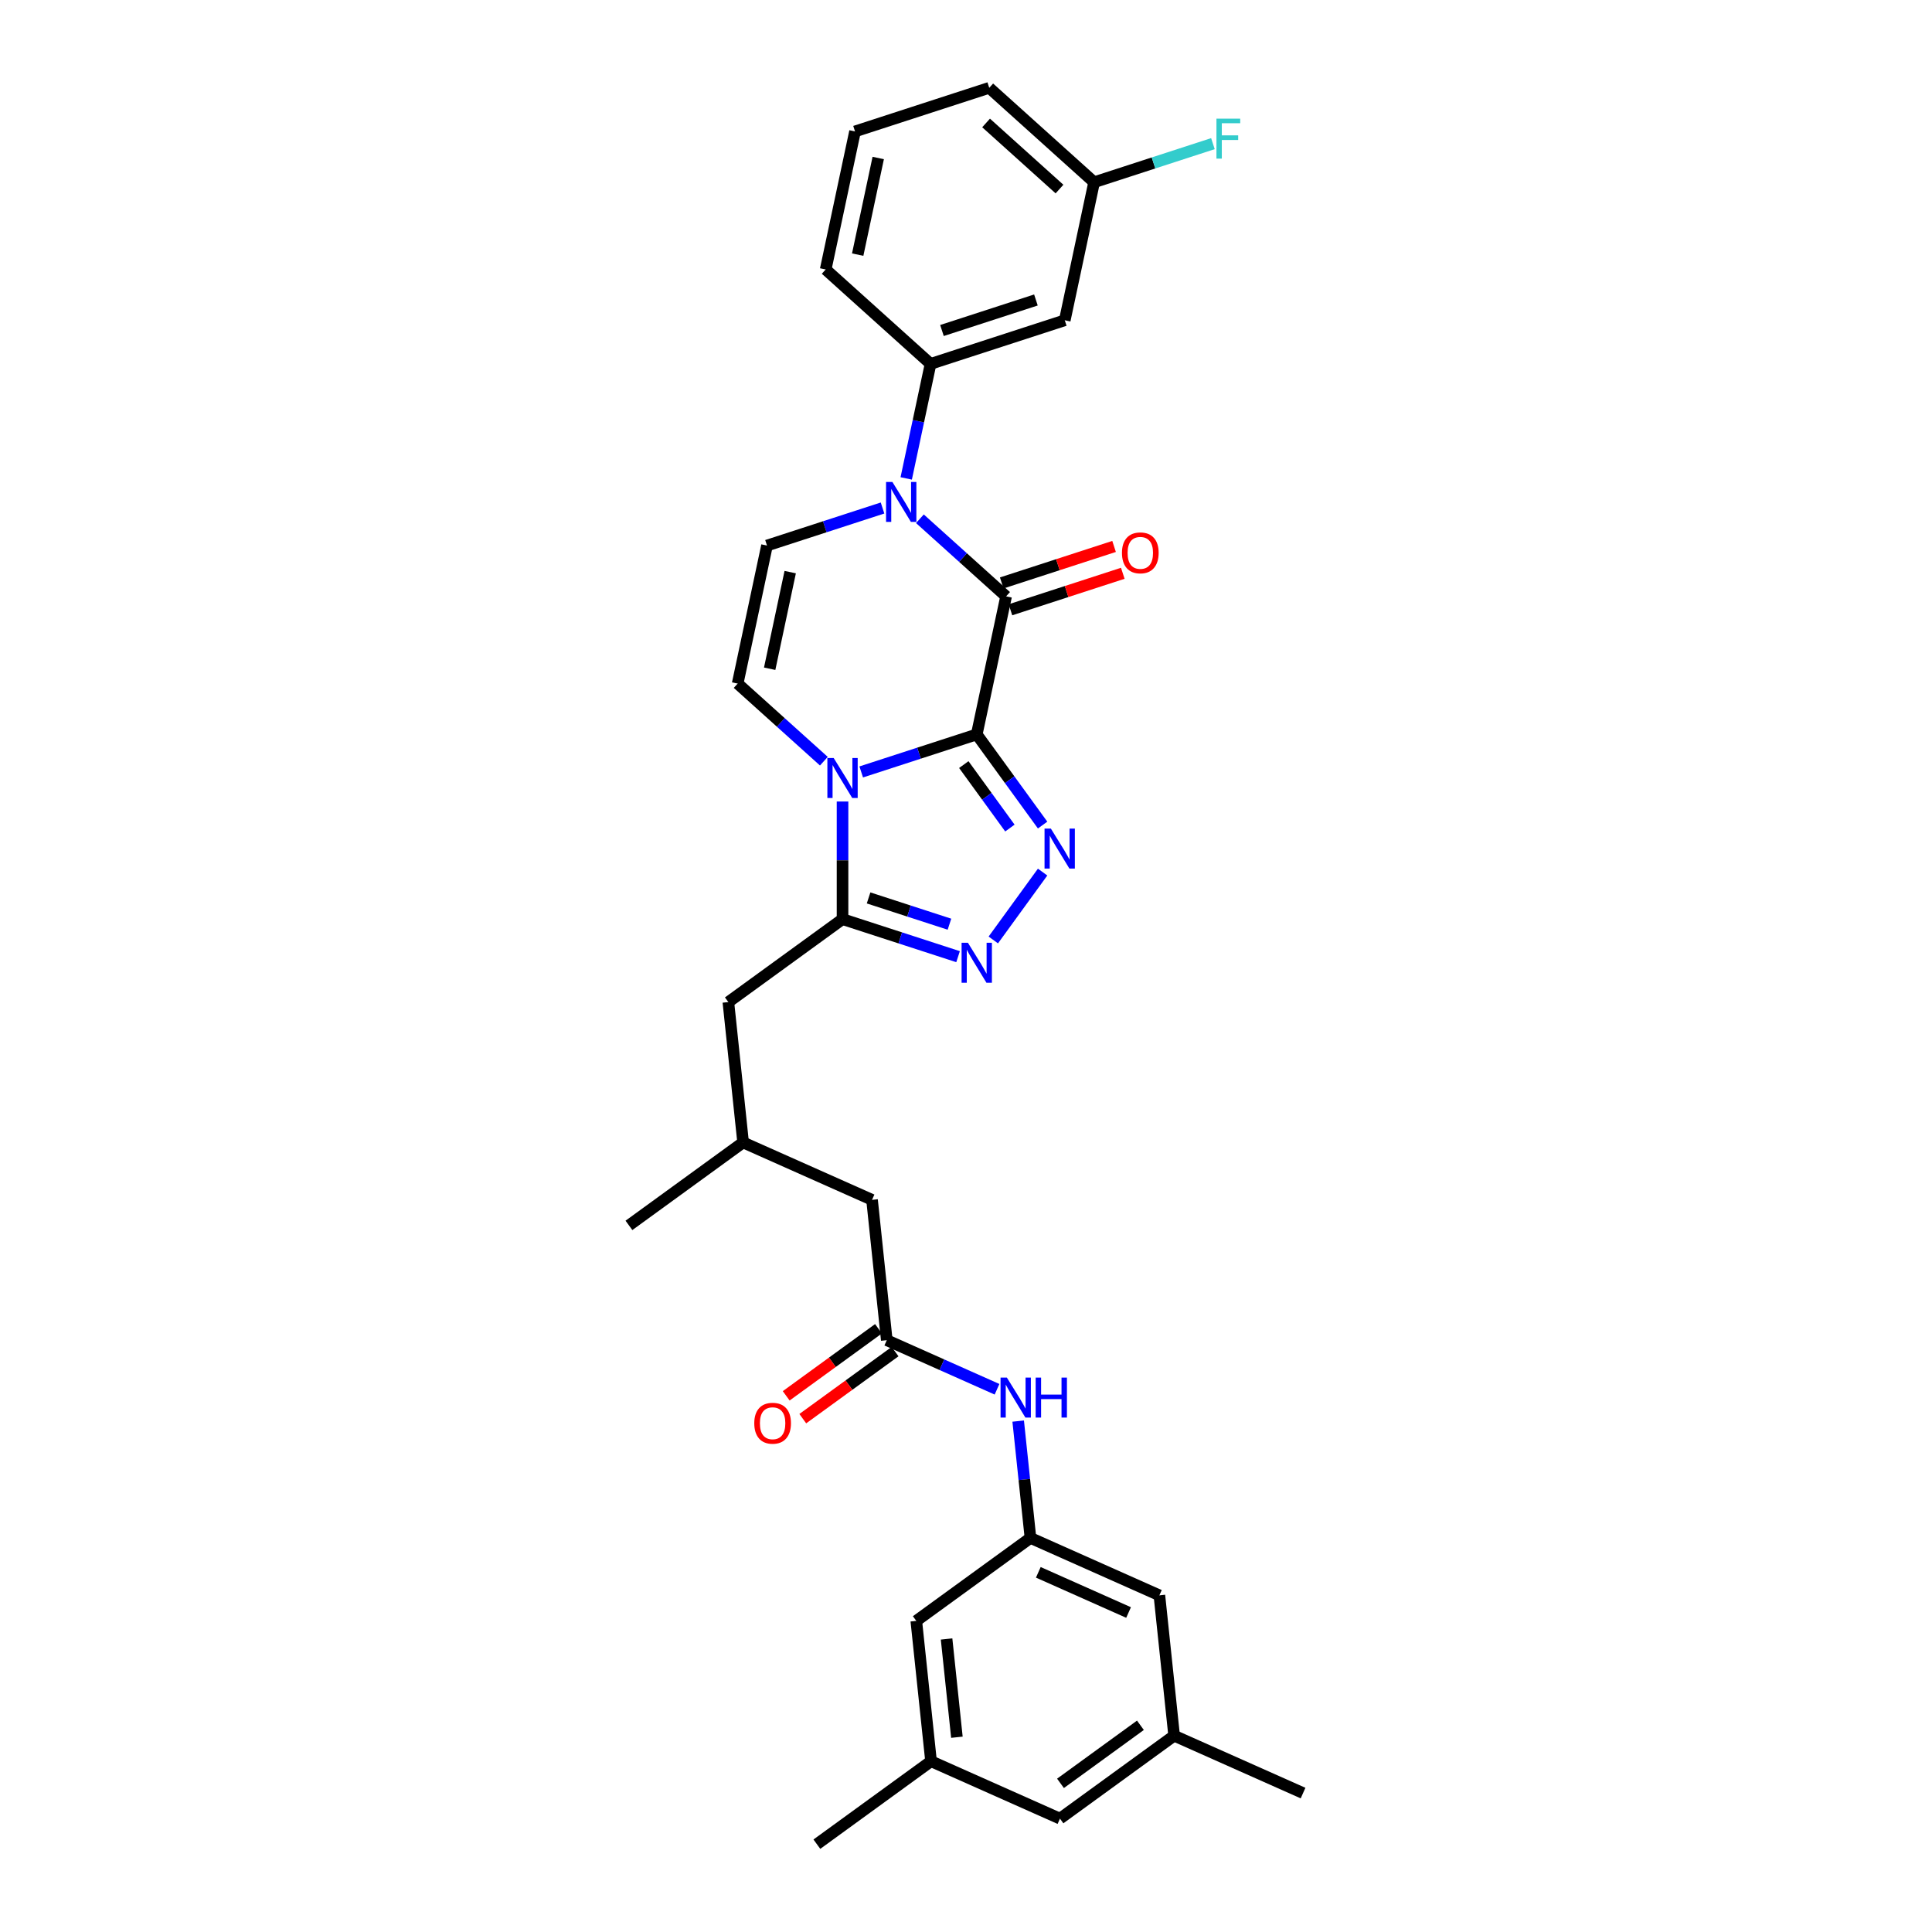 <?xml version='1.0' encoding='iso-8859-1'?>
<svg version='1.1' baseProfile='full'
              xmlns='http://www.w3.org/2000/svg'
                      xmlns:rdkit='http://www.rdkit.org/xml'
                      xmlns:xlink='http://www.w3.org/1999/xlink'
                  xml:space='preserve'
width='1000px' height='1000px' viewBox='0 0 1000 1000'>
<!-- END OF HEADER -->
<rect style='opacity:1.0;fill:#FFFFFF;stroke:none' width='1000' height='1000' x='0' y='0'> </rect>
<path class='bond-0' d='M 505.564,380.126 L 475.665,389.841' style='fill:none;fill-rule:evenodd;stroke:#000000;stroke-width:6px;stroke-linecap:butt;stroke-linejoin:miter;stroke-opacity:1' />
<path class='bond-0' d='M 475.665,389.841 L 445.765,399.555' style='fill:none;fill-rule:evenodd;stroke:#0000FF;stroke-width:6px;stroke-linecap:butt;stroke-linejoin:miter;stroke-opacity:1' />
<path class='bond-1' d='M 505.564,380.126 L 520.751,308.677' style='fill:none;fill-rule:evenodd;stroke:#000000;stroke-width:6px;stroke-linecap:butt;stroke-linejoin:miter;stroke-opacity:1' />
<path class='bond-2' d='M 505.564,380.126 L 522.61,403.588' style='fill:none;fill-rule:evenodd;stroke:#000000;stroke-width:6px;stroke-linecap:butt;stroke-linejoin:miter;stroke-opacity:1' />
<path class='bond-2' d='M 522.61,403.588 L 539.657,427.051' style='fill:none;fill-rule:evenodd;stroke:#0000FF;stroke-width:6px;stroke-linecap:butt;stroke-linejoin:miter;stroke-opacity:1' />
<path class='bond-2' d='M 498.859,395.751 L 510.792,412.175' style='fill:none;fill-rule:evenodd;stroke:#000000;stroke-width:6px;stroke-linecap:butt;stroke-linejoin:miter;stroke-opacity:1' />
<path class='bond-2' d='M 510.792,412.175 L 522.724,428.599' style='fill:none;fill-rule:evenodd;stroke:#0000FF;stroke-width:6px;stroke-linecap:butt;stroke-linejoin:miter;stroke-opacity:1' />
<path class='bond-4' d='M 436.094,414.867 L 436.094,445.305' style='fill:none;fill-rule:evenodd;stroke:#0000FF;stroke-width:6px;stroke-linecap:butt;stroke-linejoin:miter;stroke-opacity:1' />
<path class='bond-4' d='M 436.094,445.305 L 436.094,475.743' style='fill:none;fill-rule:evenodd;stroke:#000000;stroke-width:6px;stroke-linecap:butt;stroke-linejoin:miter;stroke-opacity:1' />
<path class='bond-6' d='M 426.423,393.99 L 404.117,373.906' style='fill:none;fill-rule:evenodd;stroke:#0000FF;stroke-width:6px;stroke-linecap:butt;stroke-linejoin:miter;stroke-opacity:1' />
<path class='bond-6' d='M 404.117,373.906 L 381.811,353.821' style='fill:none;fill-rule:evenodd;stroke:#000000;stroke-width:6px;stroke-linecap:butt;stroke-linejoin:miter;stroke-opacity:1' />
<path class='bond-3' d='M 520.751,308.677 L 498.445,288.593' style='fill:none;fill-rule:evenodd;stroke:#000000;stroke-width:6px;stroke-linecap:butt;stroke-linejoin:miter;stroke-opacity:1' />
<path class='bond-3' d='M 498.445,288.593 L 476.139,268.508' style='fill:none;fill-rule:evenodd;stroke:#0000FF;stroke-width:6px;stroke-linecap:butt;stroke-linejoin:miter;stroke-opacity:1' />
<path class='bond-13' d='M 523.008,315.624 L 552.082,306.177' style='fill:none;fill-rule:evenodd;stroke:#000000;stroke-width:6px;stroke-linecap:butt;stroke-linejoin:miter;stroke-opacity:1' />
<path class='bond-13' d='M 552.082,306.177 L 581.156,296.731' style='fill:none;fill-rule:evenodd;stroke:#FF0000;stroke-width:6px;stroke-linecap:butt;stroke-linejoin:miter;stroke-opacity:1' />
<path class='bond-13' d='M 518.493,301.73 L 547.567,292.283' style='fill:none;fill-rule:evenodd;stroke:#000000;stroke-width:6px;stroke-linecap:butt;stroke-linejoin:miter;stroke-opacity:1' />
<path class='bond-13' d='M 547.567,292.283 L 576.641,282.837' style='fill:none;fill-rule:evenodd;stroke:#FF0000;stroke-width:6px;stroke-linecap:butt;stroke-linejoin:miter;stroke-opacity:1' />
<path class='bond-5' d='M 539.657,451.389 L 514.132,486.521' style='fill:none;fill-rule:evenodd;stroke:#0000FF;stroke-width:6px;stroke-linecap:butt;stroke-linejoin:miter;stroke-opacity:1' />
<path class='bond-7' d='M 456.797,262.943 L 426.897,272.658' style='fill:none;fill-rule:evenodd;stroke:#0000FF;stroke-width:6px;stroke-linecap:butt;stroke-linejoin:miter;stroke-opacity:1' />
<path class='bond-7' d='M 426.897,272.658 L 396.998,282.373' style='fill:none;fill-rule:evenodd;stroke:#000000;stroke-width:6px;stroke-linecap:butt;stroke-linejoin:miter;stroke-opacity:1' />
<path class='bond-8' d='M 469.054,247.631 L 475.355,217.992' style='fill:none;fill-rule:evenodd;stroke:#0000FF;stroke-width:6px;stroke-linecap:butt;stroke-linejoin:miter;stroke-opacity:1' />
<path class='bond-8' d='M 475.355,217.992 L 481.655,188.352' style='fill:none;fill-rule:evenodd;stroke:#000000;stroke-width:6px;stroke-linecap:butt;stroke-linejoin:miter;stroke-opacity:1' />
<path class='bond-14' d='M 436.094,475.743 L 377,518.677' style='fill:none;fill-rule:evenodd;stroke:#000000;stroke-width:6px;stroke-linecap:butt;stroke-linejoin:miter;stroke-opacity:1' />
<path class='bond-31' d='M 436.094,475.743 L 465.993,485.457' style='fill:none;fill-rule:evenodd;stroke:#000000;stroke-width:6px;stroke-linecap:butt;stroke-linejoin:miter;stroke-opacity:1' />
<path class='bond-31' d='M 465.993,485.457 L 495.893,495.172' style='fill:none;fill-rule:evenodd;stroke:#0000FF;stroke-width:6px;stroke-linecap:butt;stroke-linejoin:miter;stroke-opacity:1' />
<path class='bond-31' d='M 449.578,464.763 L 470.508,471.564' style='fill:none;fill-rule:evenodd;stroke:#000000;stroke-width:6px;stroke-linecap:butt;stroke-linejoin:miter;stroke-opacity:1' />
<path class='bond-31' d='M 470.508,471.564 L 491.437,478.364' style='fill:none;fill-rule:evenodd;stroke:#0000FF;stroke-width:6px;stroke-linecap:butt;stroke-linejoin:miter;stroke-opacity:1' />
<path class='bond-32' d='M 381.811,353.821 L 396.998,282.373' style='fill:none;fill-rule:evenodd;stroke:#000000;stroke-width:6px;stroke-linecap:butt;stroke-linejoin:miter;stroke-opacity:1' />
<path class='bond-32' d='M 398.379,346.141 L 409.01,296.127' style='fill:none;fill-rule:evenodd;stroke:#000000;stroke-width:6px;stroke-linecap:butt;stroke-linejoin:miter;stroke-opacity:1' />
<path class='bond-12' d='M 481.655,188.352 L 551.124,165.78' style='fill:none;fill-rule:evenodd;stroke:#000000;stroke-width:6px;stroke-linecap:butt;stroke-linejoin:miter;stroke-opacity:1' />
<path class='bond-12' d='M 487.561,171.072 L 536.19,155.272' style='fill:none;fill-rule:evenodd;stroke:#000000;stroke-width:6px;stroke-linecap:butt;stroke-linejoin:miter;stroke-opacity:1' />
<path class='bond-25' d='M 481.655,188.352 L 427.372,139.475' style='fill:none;fill-rule:evenodd;stroke:#000000;stroke-width:6px;stroke-linecap:butt;stroke-linejoin:miter;stroke-opacity:1' />
<path class='bond-9' d='M 459,693.677 L 451.365,621.032' style='fill:none;fill-rule:evenodd;stroke:#000000;stroke-width:6px;stroke-linecap:butt;stroke-linejoin:miter;stroke-opacity:1' />
<path class='bond-10' d='M 459,693.677 L 487.529,706.379' style='fill:none;fill-rule:evenodd;stroke:#000000;stroke-width:6px;stroke-linecap:butt;stroke-linejoin:miter;stroke-opacity:1' />
<path class='bond-10' d='M 487.529,706.379 L 516.058,719.081' style='fill:none;fill-rule:evenodd;stroke:#0000FF;stroke-width:6px;stroke-linecap:butt;stroke-linejoin:miter;stroke-opacity:1' />
<path class='bond-15' d='M 454.706,687.767 L 430.82,705.122' style='fill:none;fill-rule:evenodd;stroke:#000000;stroke-width:6px;stroke-linecap:butt;stroke-linejoin:miter;stroke-opacity:1' />
<path class='bond-15' d='M 430.82,705.122 L 406.934,722.476' style='fill:none;fill-rule:evenodd;stroke:#FF0000;stroke-width:6px;stroke-linecap:butt;stroke-linejoin:miter;stroke-opacity:1' />
<path class='bond-15' d='M 463.293,699.586 L 439.407,716.941' style='fill:none;fill-rule:evenodd;stroke:#000000;stroke-width:6px;stroke-linecap:butt;stroke-linejoin:miter;stroke-opacity:1' />
<path class='bond-15' d='M 439.407,716.941 L 415.521,734.295' style='fill:none;fill-rule:evenodd;stroke:#FF0000;stroke-width:6px;stroke-linecap:butt;stroke-linejoin:miter;stroke-opacity:1' />
<path class='bond-11' d='M 527.009,735.556 L 530.187,765.794' style='fill:none;fill-rule:evenodd;stroke:#0000FF;stroke-width:6px;stroke-linecap:butt;stroke-linejoin:miter;stroke-opacity:1' />
<path class='bond-11' d='M 530.187,765.794 L 533.365,796.031' style='fill:none;fill-rule:evenodd;stroke:#000000;stroke-width:6px;stroke-linecap:butt;stroke-linejoin:miter;stroke-opacity:1' />
<path class='bond-19' d='M 533.365,796.031 L 474.27,838.966' style='fill:none;fill-rule:evenodd;stroke:#000000;stroke-width:6px;stroke-linecap:butt;stroke-linejoin:miter;stroke-opacity:1' />
<path class='bond-20' d='M 533.365,796.031 L 600.095,825.741' style='fill:none;fill-rule:evenodd;stroke:#000000;stroke-width:6px;stroke-linecap:butt;stroke-linejoin:miter;stroke-opacity:1' />
<path class='bond-20' d='M 537.432,813.834 L 584.143,834.631' style='fill:none;fill-rule:evenodd;stroke:#000000;stroke-width:6px;stroke-linecap:butt;stroke-linejoin:miter;stroke-opacity:1' />
<path class='bond-21' d='M 551.124,165.78 L 566.311,94.331' style='fill:none;fill-rule:evenodd;stroke:#000000;stroke-width:6px;stroke-linecap:butt;stroke-linejoin:miter;stroke-opacity:1' />
<path class='bond-23' d='M 377,518.677 L 384.635,591.322' style='fill:none;fill-rule:evenodd;stroke:#000000;stroke-width:6px;stroke-linecap:butt;stroke-linejoin:miter;stroke-opacity:1' />
<path class='bond-16' d='M 481.906,911.611 L 474.27,838.966' style='fill:none;fill-rule:evenodd;stroke:#000000;stroke-width:6px;stroke-linecap:butt;stroke-linejoin:miter;stroke-opacity:1' />
<path class='bond-16' d='M 495.289,899.187 L 489.945,848.336' style='fill:none;fill-rule:evenodd;stroke:#000000;stroke-width:6px;stroke-linecap:butt;stroke-linejoin:miter;stroke-opacity:1' />
<path class='bond-29' d='M 481.906,911.611 L 422.811,954.545' style='fill:none;fill-rule:evenodd;stroke:#000000;stroke-width:6px;stroke-linecap:butt;stroke-linejoin:miter;stroke-opacity:1' />
<path class='bond-34' d='M 481.906,911.611 L 548.635,941.321' style='fill:none;fill-rule:evenodd;stroke:#000000;stroke-width:6px;stroke-linecap:butt;stroke-linejoin:miter;stroke-opacity:1' />
<path class='bond-17' d='M 607.73,898.386 L 600.095,825.741' style='fill:none;fill-rule:evenodd;stroke:#000000;stroke-width:6px;stroke-linecap:butt;stroke-linejoin:miter;stroke-opacity:1' />
<path class='bond-22' d='M 607.73,898.386 L 548.635,941.321' style='fill:none;fill-rule:evenodd;stroke:#000000;stroke-width:6px;stroke-linecap:butt;stroke-linejoin:miter;stroke-opacity:1' />
<path class='bond-22' d='M 590.279,893.007 L 548.913,923.062' style='fill:none;fill-rule:evenodd;stroke:#000000;stroke-width:6px;stroke-linecap:butt;stroke-linejoin:miter;stroke-opacity:1' />
<path class='bond-28' d='M 607.73,898.386 L 674.46,928.096' style='fill:none;fill-rule:evenodd;stroke:#000000;stroke-width:6px;stroke-linecap:butt;stroke-linejoin:miter;stroke-opacity:1' />
<path class='bond-18' d='M 451.365,621.032 L 384.635,591.322' style='fill:none;fill-rule:evenodd;stroke:#000000;stroke-width:6px;stroke-linecap:butt;stroke-linejoin:miter;stroke-opacity:1' />
<path class='bond-24' d='M 566.311,94.331 L 597.058,84.341' style='fill:none;fill-rule:evenodd;stroke:#000000;stroke-width:6px;stroke-linecap:butt;stroke-linejoin:miter;stroke-opacity:1' />
<path class='bond-24' d='M 597.058,84.341 L 627.805,74.351' style='fill:none;fill-rule:evenodd;stroke:#33CCCC;stroke-width:6px;stroke-linecap:butt;stroke-linejoin:miter;stroke-opacity:1' />
<path class='bond-33' d='M 566.311,94.331 L 512.028,45.455' style='fill:none;fill-rule:evenodd;stroke:#000000;stroke-width:6px;stroke-linecap:butt;stroke-linejoin:miter;stroke-opacity:1' />
<path class='bond-33' d='M 548.394,97.856 L 510.396,63.643' style='fill:none;fill-rule:evenodd;stroke:#000000;stroke-width:6px;stroke-linecap:butt;stroke-linejoin:miter;stroke-opacity:1' />
<path class='bond-30' d='M 384.635,591.322 L 325.54,634.257' style='fill:none;fill-rule:evenodd;stroke:#000000;stroke-width:6px;stroke-linecap:butt;stroke-linejoin:miter;stroke-opacity:1' />
<path class='bond-26' d='M 427.372,139.475 L 442.559,68.027' style='fill:none;fill-rule:evenodd;stroke:#000000;stroke-width:6px;stroke-linecap:butt;stroke-linejoin:miter;stroke-opacity:1' />
<path class='bond-26' d='M 443.94,131.795 L 454.57,81.781' style='fill:none;fill-rule:evenodd;stroke:#000000;stroke-width:6px;stroke-linecap:butt;stroke-linejoin:miter;stroke-opacity:1' />
<path class='bond-27' d='M 442.559,68.027 L 512.028,45.455' style='fill:none;fill-rule:evenodd;stroke:#000000;stroke-width:6px;stroke-linecap:butt;stroke-linejoin:miter;stroke-opacity:1' />
<path  class='atom-1' d='M 431.521 392.355
L 438.3 403.311
Q 438.972 404.392, 440.053 406.35
Q 441.134 408.308, 441.193 408.424
L 441.193 392.355
L 443.939 392.355
L 443.939 413.041
L 441.105 413.041
L 433.83 401.062
Q 432.982 399.659, 432.077 398.052
Q 431.2 396.445, 430.937 395.948
L 430.937 413.041
L 428.249 413.041
L 428.249 392.355
L 431.521 392.355
' fill='#0000FF'/>
<path  class='atom-3' d='M 543.926 428.877
L 550.704 439.834
Q 551.376 440.915, 552.458 442.872
Q 553.539 444.83, 553.597 444.947
L 553.597 428.877
L 556.344 428.877
L 556.344 449.563
L 553.509 449.563
L 546.234 437.584
Q 545.387 436.182, 544.481 434.575
Q 543.604 432.968, 543.342 432.471
L 543.342 449.563
L 540.653 449.563
L 540.653 428.877
L 543.926 428.877
' fill='#0000FF'/>
<path  class='atom-4' d='M 461.895 249.457
L 468.674 260.414
Q 469.346 261.495, 470.427 263.453
Q 471.508 265.41, 471.566 265.527
L 471.566 249.457
L 474.313 249.457
L 474.313 270.144
L 471.479 270.144
L 464.203 258.164
Q 463.356 256.762, 462.45 255.155
Q 461.574 253.548, 461.311 253.051
L 461.311 270.144
L 458.623 270.144
L 458.623 249.457
L 461.895 249.457
' fill='#0000FF'/>
<path  class='atom-6' d='M 500.991 487.972
L 507.77 498.928
Q 508.442 500.009, 509.523 501.967
Q 510.604 503.925, 510.662 504.041
L 510.662 487.972
L 513.409 487.972
L 513.409 508.658
L 510.575 508.658
L 503.299 496.678
Q 502.452 495.276, 501.546 493.669
Q 500.67 492.062, 500.407 491.565
L 500.407 508.658
L 497.719 508.658
L 497.719 487.972
L 500.991 487.972
' fill='#0000FF'/>
<path  class='atom-11' d='M 521.157 713.044
L 527.936 724
Q 528.608 725.081, 529.689 727.039
Q 530.77 728.997, 530.828 729.113
L 530.828 713.044
L 533.575 713.044
L 533.575 733.73
L 530.741 733.73
L 523.465 721.75
Q 522.618 720.348, 521.712 718.741
Q 520.836 717.134, 520.573 716.637
L 520.573 733.73
L 517.885 733.73
L 517.885 713.044
L 521.157 713.044
' fill='#0000FF'/>
<path  class='atom-11' d='M 536.058 713.044
L 538.863 713.044
L 538.863 721.838
L 549.44 721.838
L 549.44 713.044
L 552.245 713.044
L 552.245 733.73
L 549.44 733.73
L 549.44 724.176
L 538.863 724.176
L 538.863 733.73
L 536.058 733.73
L 536.058 713.044
' fill='#0000FF'/>
<path  class='atom-14' d='M 580.725 286.163
Q 580.725 281.196, 583.179 278.421
Q 585.633 275.645, 590.22 275.645
Q 594.808 275.645, 597.262 278.421
Q 599.716 281.196, 599.716 286.163
Q 599.716 291.189, 597.233 294.052
Q 594.749 296.886, 590.22 296.886
Q 585.662 296.886, 583.179 294.052
Q 580.725 291.218, 580.725 286.163
M 590.22 294.549
Q 593.376 294.549, 595.071 292.445
Q 596.795 290.312, 596.795 286.163
Q 596.795 282.102, 595.071 280.057
Q 593.376 277.982, 590.22 277.982
Q 587.065 277.982, 585.341 280.028
Q 583.646 282.073, 583.646 286.163
Q 583.646 290.342, 585.341 292.445
Q 587.065 294.549, 590.22 294.549
' fill='#FF0000'/>
<path  class='atom-16' d='M 390.409 736.67
Q 390.409 731.703, 392.864 728.927
Q 395.318 726.151, 399.905 726.151
Q 404.493 726.151, 406.947 728.927
Q 409.401 731.703, 409.401 736.67
Q 409.401 741.695, 406.918 744.559
Q 404.434 747.393, 399.905 747.393
Q 395.347 747.393, 392.864 744.559
Q 390.409 741.725, 390.409 736.67
M 399.905 745.055
Q 403.061 745.055, 404.755 742.952
Q 406.479 740.819, 406.479 736.67
Q 406.479 732.609, 404.755 730.563
Q 403.061 728.489, 399.905 728.489
Q 396.75 728.489, 395.026 730.534
Q 393.331 732.579, 393.331 736.67
Q 393.331 740.848, 395.026 742.952
Q 396.75 745.055, 399.905 745.055
' fill='#FF0000'/>
<path  class='atom-25' d='M 629.631 61.416
L 641.931 61.416
L 641.931 63.782
L 632.406 63.782
L 632.406 70.064
L 640.88 70.064
L 640.88 72.46
L 632.406 72.46
L 632.406 82.102
L 629.631 82.102
L 629.631 61.416
' fill='#33CCCC'/>
</svg>
